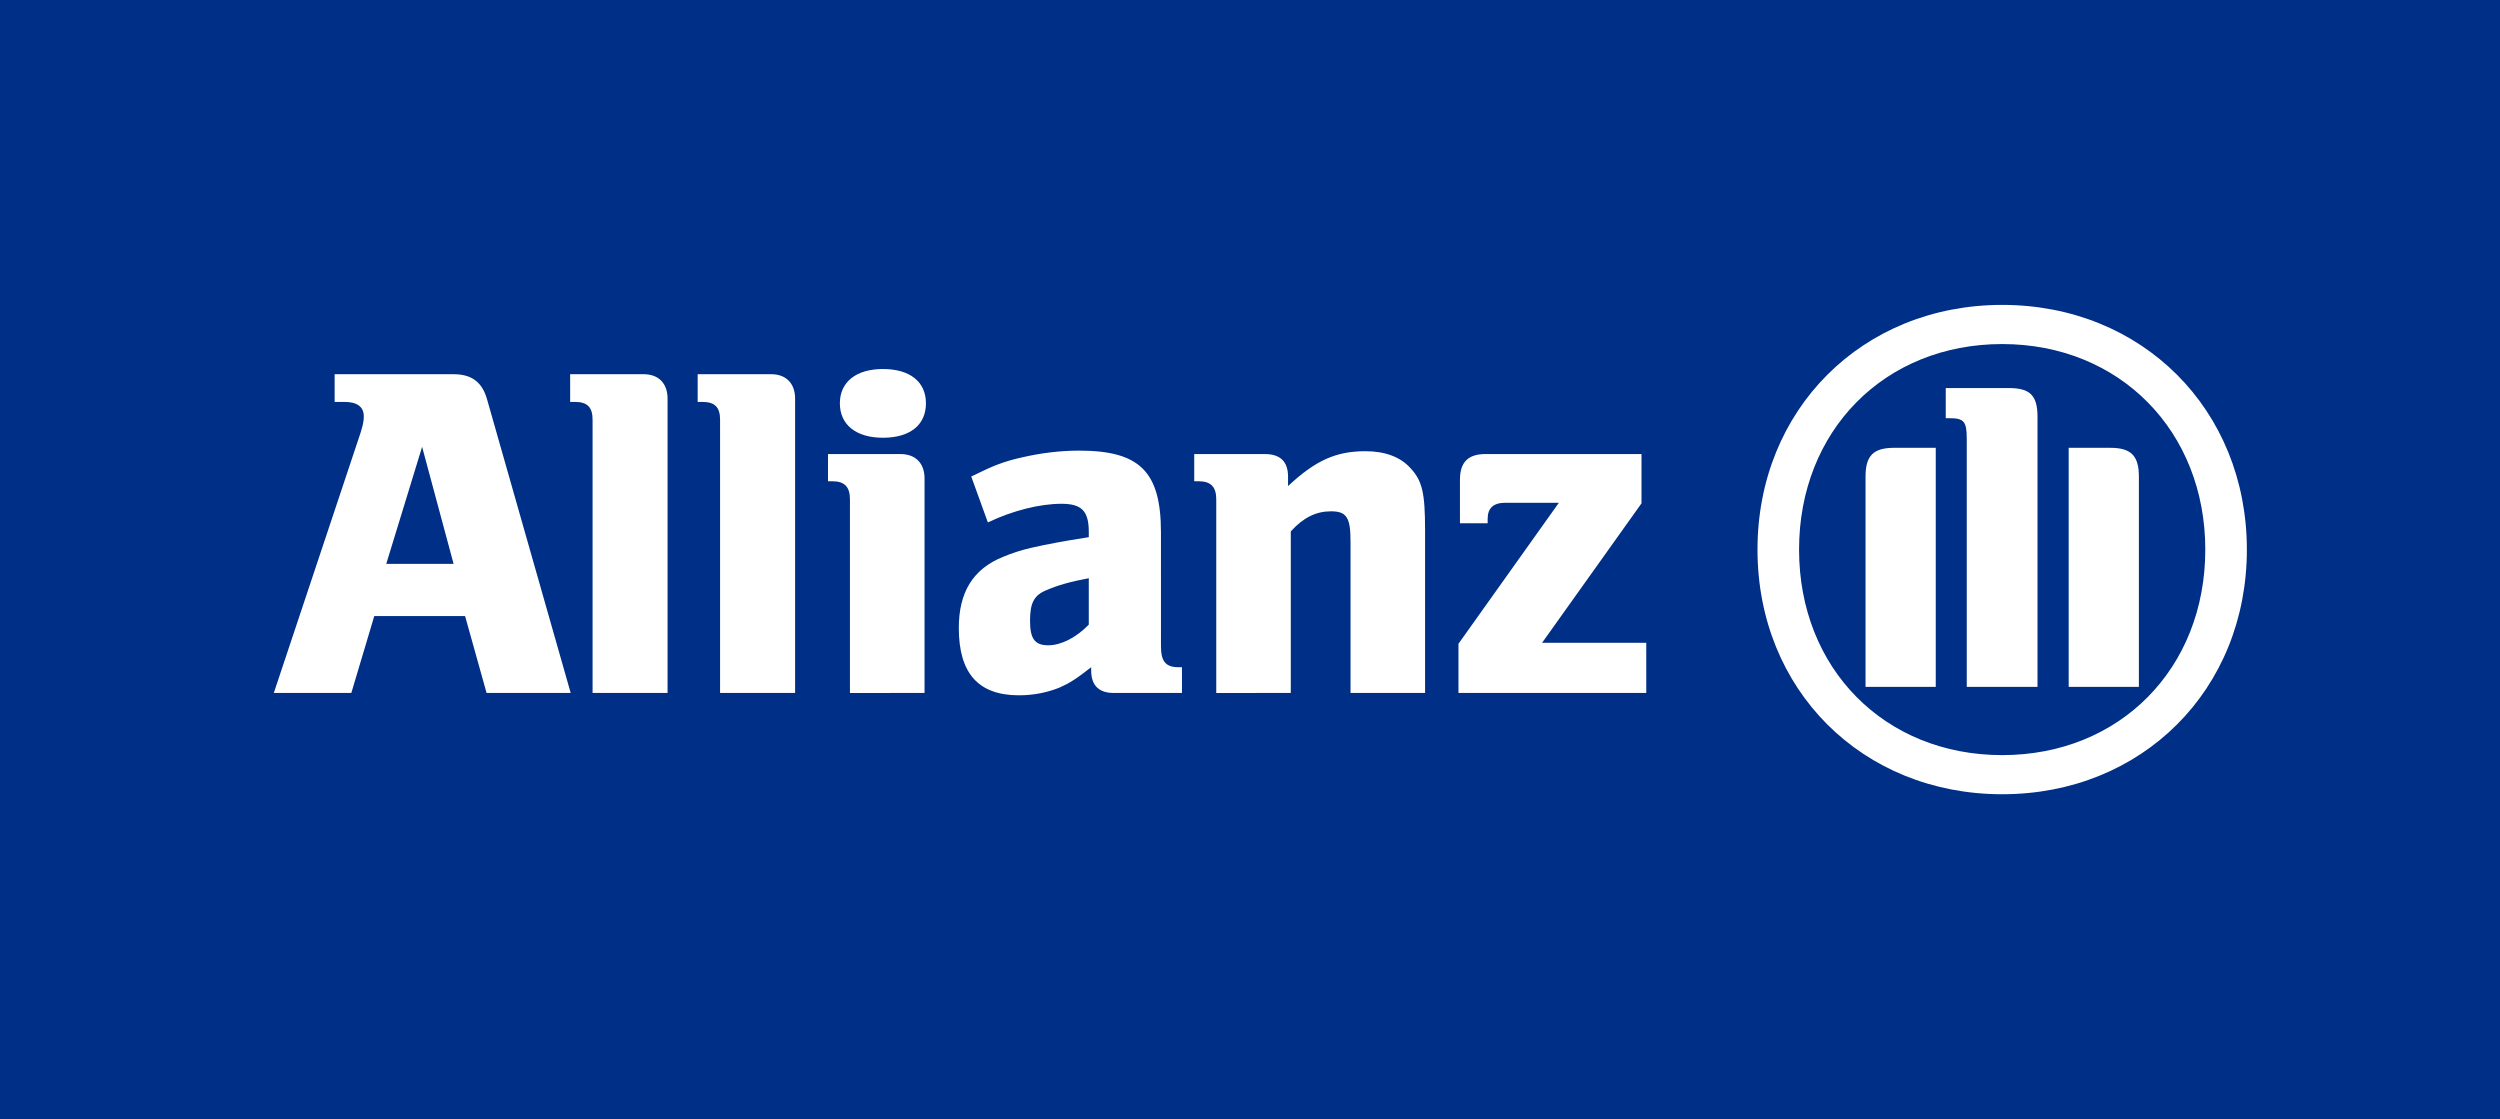 <?xml version="1.0" encoding="UTF-8"?>
<svg xmlns="http://www.w3.org/2000/svg" version="1.1" id="Layer_1" width="300px" height="134.311px">
  <rect fill="#002F87" width="300" height="134.311"></rect>
  <path fill="#FFFFFF" d="M54.432,67.667h-8.083l4.304-14.044L54.432,67.667z M42.159,83.155l2.755-9.229h10.895l2.58,9.229h10.094  L58.455,47.948c-0.577-2.079-1.837-3.042-4.023-3.042H40.156v3.325h1.199c1.492,0,2.299,0.583,2.299,1.726  c0,0.747-0.168,1.375-0.759,3.091L32.856,83.155H42.159z M80.107,83.155V47.837c0-1.839-1.079-2.931-2.861-2.931h-8.828v3.325h0.575  c1.486,0,2.116,0.632,2.116,2.137v32.787H80.107z M95.413,83.155V47.837c0-1.839-1.094-2.931-2.866-2.931H83.72v3.325h0.56  c1.498,0,2.129,0.632,2.129,2.137v32.787H95.413z M111.113,48.397c0-2.564-1.897-4.115-5.158-4.115c-3.209,0-5.171,1.55-5.171,4.115  c0,2.593,1.962,4.132,5.171,4.132C109.215,52.529,111.113,50.99,111.113,48.397 M110.945,83.155V57.408  c0-1.835-1.096-2.919-2.874-2.919h-8.713v3.261h0.513c1.492,0,2.122,0.686,2.122,2.18v23.226H110.945z M130.654,69.385v5.571  c-1.498,1.551-3.323,2.479-4.869,2.479c-1.615,0-2.18-0.792-2.18-2.94c0-2.124,0.45-3.087,2.059-3.713  C126.863,70.261,128.416,69.802,130.654,69.385 M118.544,62.693c2.987-1.434,6.258-2.239,8.834-2.239  c2.416,0,3.276,0.86,3.276,3.368v0.64c-3.668,0.579-4.814,0.815-6.884,1.271c-1.191,0.281-2.299,0.62-3.385,1.084  c-3.619,1.449-5.328,4.243-5.328,8.539c0,5.449,2.348,8.081,7.219,8.081c1.778,0,3.387-0.341,4.824-0.908  c1.256-0.558,2.003-1.027,3.842-2.461v0.399c0,1.774,0.913,2.688,2.697,2.688h8.196v-3.087h-0.404c-1.544,0-2.116-0.694-2.116-2.521  V63.89c0-7.278-2.525-9.815-9.816-9.815c-2.346,0-4.639,0.3-6.868,0.813c-2.247,0.511-3.399,0.971-6.081,2.295L118.544,62.693z   M154.894,83.155V63.773c1.497-1.665,3.04-2.416,4.818-2.416c1.899,0,2.352,0.751,2.352,3.633v18.165h8.945V63.662  c0-4.536-0.332-5.969-1.771-7.507c-1.206-1.33-3.039-2.009-5.398-2.009c-3.502,0-5.965,1.086-9.274,4.183v-1.143  c0-1.786-0.932-2.697-2.763-2.697h-8.495v3.261h0.515c1.492,0,2.129,0.686,2.129,2.18v23.226H154.894z M197.551,77.135h-12.502  l11.931-16.734v-5.917h-18.689c-2.124,0-3.097,0.973-3.097,3.099v5.21h3.323v-0.511c0-1.316,0.687-1.948,2.113-1.948h6.432  l-12.046,16.918v5.901h22.535V77.135z"></path>
  <path fill="#FFFFFF" d="M248.242,82.423h8.424v-25.24c0-2.531-0.975-3.446-3.445-3.446h-4.979V82.423z M244.501,82.423V50.017  c0-2.582-0.917-3.45-3.427-3.45h-7.584v3.618h0.453c1.733,0,2.068,0.39,2.068,2.475v29.764H244.501z M232.29,82.423V53.738h-4.99  c-2.467,0-3.436,0.915-3.436,3.446v25.24H232.29z"></path>
  <path fill="#FFFFFF" d="M264.635,65.953c0,14.279-10.265,24.661-24.372,24.661c-14.106,0-24.375-10.382-24.375-24.661  c0-14.284,10.269-24.667,24.375-24.667C254.371,41.287,264.635,51.735,264.635,65.953 M269.624,65.953  c0-16.792-12.561-29.366-29.36-29.366c-16.808,0-29.365,12.574-29.365,29.366c0,16.812,12.558,29.356,29.365,29.356  C257.063,95.309,269.624,82.765,269.624,65.953"></path>
</svg>
